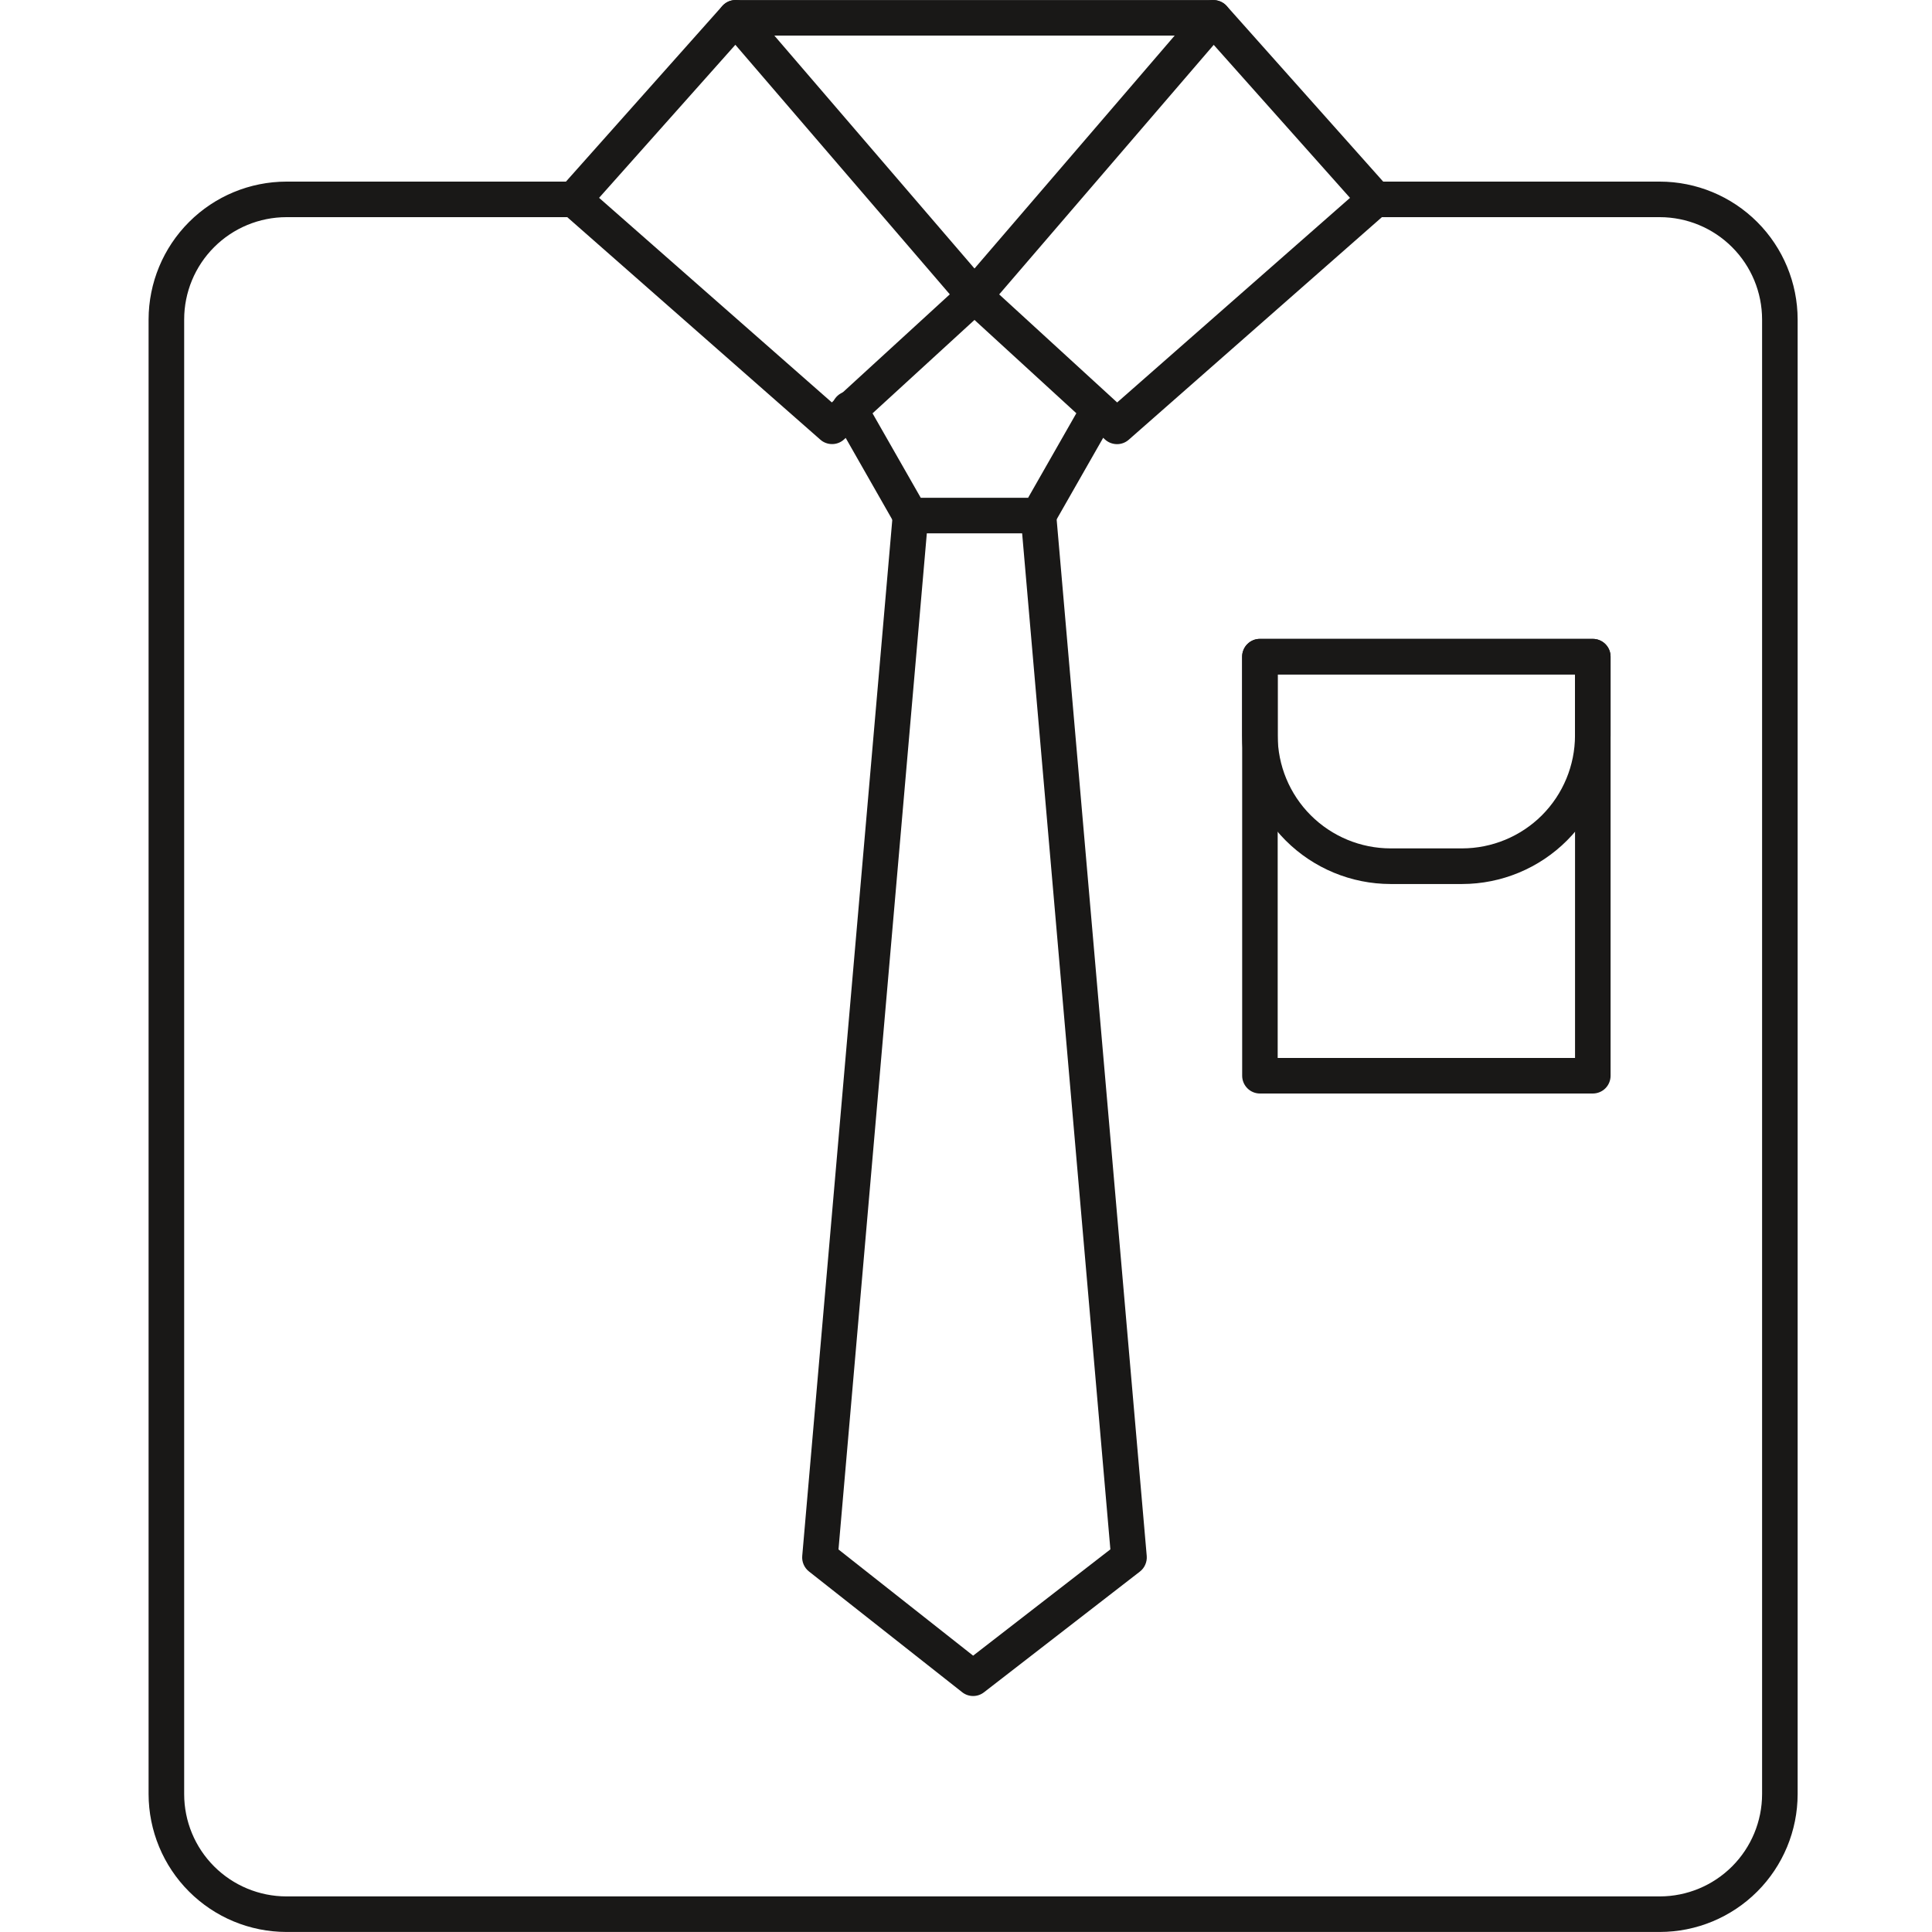 <?xml version="1.0" encoding="UTF-8"?> <svg xmlns="http://www.w3.org/2000/svg" width="55" height="55" viewBox="0 0 55 55" fill="none"><path d="M47.251 54.999H8.154C7.114 54.998 6.116 54.584 5.381 53.848C4.645 53.113 4.232 52.115 4.23 51.075V9.094C4.232 8.054 4.645 7.056 5.381 6.321C6.116 5.585 7.114 5.171 8.154 5.17H16.34C16.474 5.17 16.603 5.223 16.698 5.318C16.793 5.413 16.846 5.542 16.846 5.676C16.846 5.81 16.793 5.939 16.698 6.034C16.603 6.129 16.474 6.182 16.34 6.182H8.154C7.382 6.183 6.642 6.49 6.096 7.036C5.55 7.582 5.243 8.322 5.243 9.094V51.075C5.243 51.847 5.55 52.587 6.096 53.133C6.642 53.679 7.382 53.986 8.154 53.987H47.251C48.023 53.986 48.763 53.679 49.309 53.133C49.855 52.587 50.162 51.847 50.163 51.075V9.094C50.162 8.322 49.855 7.582 49.309 7.036C48.763 6.49 48.023 6.183 47.251 6.182H39.144C39.01 6.182 38.881 6.129 38.786 6.034C38.691 5.939 38.638 5.81 38.638 5.676C38.638 5.542 38.691 5.413 38.786 5.318C38.881 5.223 39.01 5.17 39.144 5.17H47.251C48.292 5.171 49.289 5.585 50.025 6.321C50.76 7.056 51.174 8.054 51.175 9.094V51.075C51.174 52.115 50.76 53.113 50.025 53.848C49.289 54.584 48.292 54.998 47.251 54.999Z" fill="#191817"></path><path d="M23.687 12.642C23.564 12.642 23.445 12.598 23.353 12.516L16.004 6.055C15.954 6.011 15.913 5.958 15.883 5.898C15.854 5.838 15.837 5.773 15.833 5.706C15.829 5.639 15.838 5.573 15.86 5.51C15.882 5.446 15.916 5.388 15.961 5.339L20.563 0.169C20.611 0.116 20.669 0.074 20.734 0.044C20.799 0.015 20.87 7.64892e-05 20.941 0H20.946C21.018 0.001 21.089 0.017 21.154 0.047C21.22 0.077 21.278 0.121 21.325 0.176L28.126 8.091C28.212 8.191 28.255 8.32 28.247 8.451C28.239 8.583 28.18 8.706 28.084 8.794L24.029 12.509C23.936 12.595 23.814 12.643 23.687 12.642ZM17.055 5.632L23.68 11.456L27.039 8.379L20.934 1.275L17.055 5.632Z" fill="#191817"></path><path d="M31.796 12.644C31.669 12.643 31.547 12.595 31.454 12.509L27.399 8.794C27.302 8.705 27.244 8.582 27.236 8.451C27.228 8.319 27.272 8.19 27.358 8.091L34.158 0.178C34.205 0.123 34.263 0.079 34.329 0.049C34.394 0.019 34.465 0.003 34.538 0.002C34.61 0.002 34.682 0.017 34.748 0.046C34.815 0.075 34.874 0.117 34.923 0.171L39.527 5.339C39.571 5.389 39.605 5.447 39.627 5.51C39.649 5.573 39.658 5.64 39.654 5.707C39.65 5.773 39.632 5.838 39.603 5.898C39.574 5.958 39.533 6.012 39.483 6.056L32.131 12.52C32.038 12.601 31.919 12.645 31.796 12.644ZM28.445 8.381L31.803 11.457L38.432 5.633L34.552 1.277L28.445 8.381Z" fill="#191817"></path><path d="M34.542 1.014H20.941C20.806 1.014 20.678 0.961 20.583 0.866C20.488 0.771 20.435 0.642 20.435 0.508C20.435 0.374 20.488 0.245 20.583 0.15C20.678 0.055 20.806 0.002 20.941 0.002H34.542C34.676 0.002 34.805 0.055 34.9 0.15C34.995 0.245 35.048 0.374 35.048 0.508C35.048 0.642 34.995 0.771 34.9 0.866C34.805 0.961 34.676 1.014 34.542 1.014Z" fill="#191817"></path><path d="M29.562 15.183H25.918C25.829 15.183 25.741 15.16 25.663 15.115C25.586 15.07 25.522 15.006 25.478 14.928L23.761 11.916C23.723 11.858 23.698 11.793 23.686 11.725C23.674 11.657 23.677 11.588 23.693 11.52C23.709 11.453 23.739 11.39 23.78 11.335C23.822 11.28 23.874 11.234 23.934 11.2C23.994 11.165 24.06 11.144 24.128 11.136C24.197 11.128 24.266 11.135 24.332 11.155C24.398 11.175 24.46 11.208 24.512 11.253C24.565 11.298 24.608 11.352 24.638 11.414L26.212 14.171H29.268L30.841 11.414C30.911 11.306 31.021 11.229 31.146 11.198C31.271 11.168 31.404 11.187 31.516 11.251C31.628 11.315 31.711 11.419 31.749 11.543C31.786 11.666 31.775 11.8 31.718 11.915L29.999 14.928C29.955 15.005 29.892 15.07 29.815 15.114C29.738 15.159 29.651 15.183 29.562 15.183Z" fill="#191817"></path><path d="M27.703 48.282C27.589 48.282 27.479 48.244 27.39 48.173L23.029 44.736C22.963 44.684 22.911 44.616 22.878 44.539C22.844 44.462 22.831 44.378 22.838 44.294L25.416 14.633C25.421 14.566 25.439 14.5 25.469 14.44C25.499 14.38 25.541 14.326 25.592 14.282C25.643 14.238 25.702 14.205 25.766 14.184C25.831 14.164 25.898 14.156 25.965 14.162C26.032 14.168 26.098 14.187 26.157 14.219C26.217 14.25 26.27 14.293 26.312 14.345C26.355 14.397 26.387 14.457 26.407 14.522C26.426 14.586 26.432 14.654 26.425 14.721L23.87 44.11L27.703 47.133L31.61 44.107L29.058 14.721C29.051 14.654 29.057 14.586 29.076 14.522C29.096 14.457 29.128 14.397 29.171 14.345C29.213 14.293 29.266 14.25 29.326 14.219C29.385 14.187 29.451 14.168 29.518 14.162C29.585 14.156 29.652 14.164 29.717 14.184C29.781 14.205 29.84 14.238 29.891 14.282C29.942 14.326 29.984 14.38 30.014 14.44C30.044 14.5 30.062 14.566 30.067 14.633L32.645 44.294C32.652 44.379 32.638 44.464 32.604 44.541C32.571 44.619 32.518 44.687 32.451 44.739L28.012 48.176C27.924 48.245 27.815 48.282 27.703 48.282Z" fill="#191817"></path><path d="M45.344 31.13H35.868C35.734 31.13 35.605 31.077 35.511 30.982C35.416 30.887 35.362 30.758 35.362 30.624V18.695C35.362 18.628 35.375 18.562 35.4 18.501C35.426 18.439 35.463 18.383 35.51 18.336C35.557 18.289 35.613 18.252 35.674 18.226C35.736 18.201 35.802 18.188 35.868 18.188H45.344C45.478 18.188 45.607 18.241 45.702 18.336C45.797 18.431 45.85 18.559 45.85 18.694V30.624C45.85 30.758 45.797 30.887 45.702 30.982C45.607 31.077 45.478 31.13 45.344 31.13ZM36.373 30.118H44.838V19.2H36.373V30.118Z" fill="#191817"></path><path d="M41.622 25.166H39.587C38.467 25.165 37.392 24.719 36.6 23.927C35.807 23.134 35.362 22.059 35.36 20.939V18.695C35.36 18.628 35.373 18.562 35.399 18.501C35.424 18.439 35.461 18.383 35.509 18.336C35.556 18.289 35.612 18.251 35.673 18.226C35.735 18.2 35.801 18.187 35.868 18.188H45.343C45.477 18.188 45.606 18.241 45.701 18.336C45.796 18.431 45.849 18.559 45.849 18.694V20.938C45.848 22.058 45.403 23.133 44.61 23.926C43.818 24.719 42.743 25.165 41.622 25.166ZM36.373 19.2V20.938C36.373 21.79 36.712 22.607 37.315 23.21C37.918 23.812 38.735 24.151 39.587 24.152H41.622C42.474 24.151 43.292 23.812 43.895 23.21C44.497 22.607 44.836 21.79 44.837 20.938V19.2H36.373Z" fill="#191817"></path></svg> 